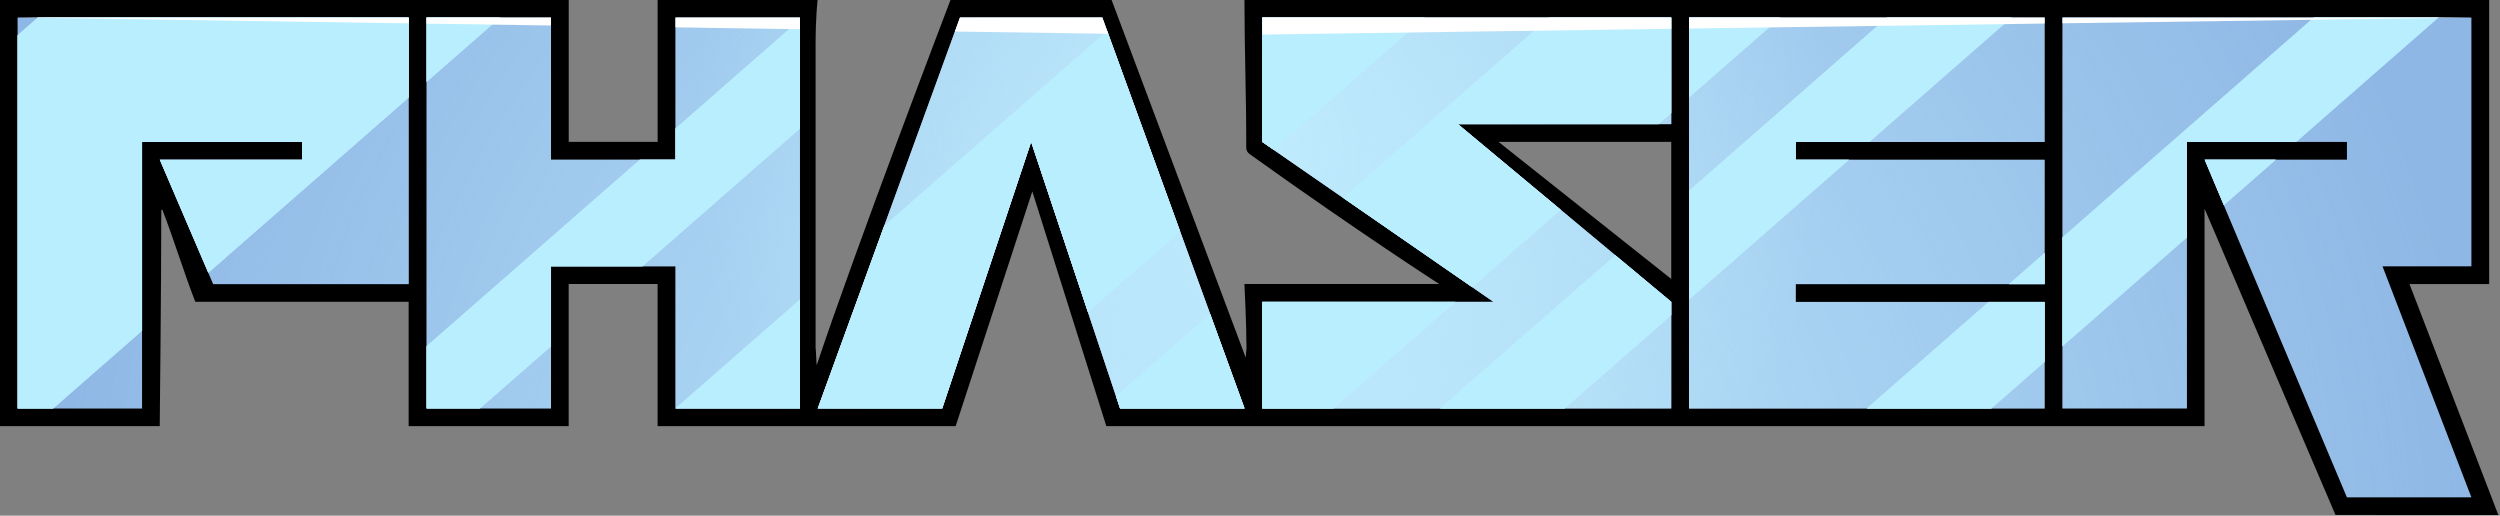 <?xml version="1.0" encoding="UTF-8" standalone="no"?>
<svg
   viewBox="0 0 424.15 87.485"
   version="1.1"
   id="svg9"
   width="424.15"
   height="87.485"
   xmlns:xlink="http://www.w3.org/1999/xlink"
   xmlns="http://www.w3.org/2000/svg"
   xmlns:svg="http://www.w3.org/2000/svg">
  <rect x="0" y="0" width="424.15" height="87.485" fill="#808080" stroke="none"/>
  <defs
     id="defs2">
    <style
       id="style1">.cls-1{fill:none;}.cls-2{clip-path:url(#clippath);}.cls-3{fill:#fff;}.cls-4{fill:#b8eefe;}.cls-5{fill:#8fb7e5;}.cls-6{mix-blend-mode:overlay;}.cls-7{fill:url(#radial-gradient-2);}.cls-8{mix-blend-mode:soft-light;}.cls-9{fill:url(#radial-gradient);}.cls-10{isolation:isolate;}</style>
    <clipPath
       id="clippath">
      <path
         class="cls-1"
         d="m 524.48,180.32 h -50.35 l 50.35,41.94 v 25.16 h -96.5 v -25.16 h 54.55 l -54.55,-37.74 v -29.35 h 96.5 v 25.16 z m -264.34,67.1 h -29.37 v -92.26 h 29.37 v 33.55 h 29.37 v -33.55 h 29.37 v 92.26 h -29.37 v -33.55 h -29.37 z m 113.29,-62.9 -20.98,62.9 h -29.37 l 33.57,-92.26 h 33.57 l 33.57,92.26 h -29.37 l -20.98,-62.9 z M 134.27,155.17 v 92.26 h 29.37 v -62.9 h 37.76 v 4.19 h -33.57 l 12.59,29.35 h 46.15 v -62.9 h -92.31 z m 478.32,29.35 v -29.35 h -83.92 v 92.26 h 83.92 v -25.16 h -58.74 v -4.19 h 58.74 v -29.35 h -58.74 v -4.19 h 58.74 z m 79.72,29.35 h 20.98 v -58.71 h -96.5 v 92.26 h 29.37 v -62.9 h 37.76 v 4.19 h -33.57 l 33.57,79.68 h 29.37 z"
         id="path1" />
    </clipPath>
    <radialGradient
       id="radial-gradient"
       cx="427.97"
       cy="289.35"
       fx="427.97"
       fy="289.35"
       r="289.43"
       gradientUnits="userSpaceOnUse">
      <stop
         offset="0"
         stop-color="#bfebfd"
         id="stop1" />
      <stop
         offset="1"
         stop-color="#bfebfd"
         stop-opacity="0"
         id="stop2" />
    </radialGradient>
    <radialGradient
       id="radial-gradient-2"
       cx="427.97"
       cy="184.52"
       fx="427.97"
       fy="184.52"
       r="134.23"
       xlink:href="#radial-gradient" />
    <radialGradient
       xlink:href="#radial-gradient"
       id="radialGradient9"
       gradientUnits="userSpaceOnUse"
       cx="427.97"
       cy="289.35"
       fx="427.97"
       fy="289.35"
       r="289.43" />
  </defs>
  <g
     class="cls-10"
     id="g9"
     transform="matrix(0.719,0,0,0.719,-93.556,-108.591)">
    <g
       id="Tweaked">
      <path
         d="m 698.7,218.06 h 18.78 v -67.1 H 423.77 c 0,11.93 0.45,22.9 0.42,34.83 0,0.79 0.28,1.22 0.9,1.67 25.34,18.15 44.63,30.59 44.63,30.59 h -45.96 c 0,0 0.49,9.35 0.49,15.36 -0.06,0.01 -0.17,2.04 -0.17,2.04 l -31.69,-84.5 h -37.96 c 0,0 -22.34,58.49 -31.58,86.22 -0.1,0 -0.19,-4.02 -0.28,-4.03 v -71.31 c 0,-7.11 0.49,-10.88 0.49,-10.88 H 285.3 V 184.5 H 264.32 V 150.95 H 130.05 v 100.64 h 37.76 c 0,0 0.37,-33.42 0.37,-51.01 0.09,-0.02 0.18,-0.03 0.26,-0.05 2.6,6.7 5.12,14.93 7.76,21.71 h 50.35 v 29.35 h 37.76 v -33.55 h 20.98 v 33.55 h 70.33 l 18.09,-55.39 17.47,55.39 h 259.14 v -51.32 l 30.9,72.27 38.43,0.02 -20.98,-54.52 z M 524.48,184.51 v 32.35 l -40.76,-32.35 z"
         id="path2" />
      <path
         class="cls-5"
         d="m 524.48,180.32 h -50.35 l 50.35,41.94 v 25.16 h -96.5 v -25.16 h 54.55 l -54.55,-37.74 v -29.35 h 96.5 v 25.16 z m -264.34,67.1 h -29.37 v -92.26 h 29.37 v 33.55 h 29.37 v -33.55 h 29.37 v 92.26 h -29.37 v -33.55 h -29.37 z m 113.29,-62.9 -20.98,62.9 h -29.37 l 33.57,-92.26 h 33.57 l 33.57,92.26 h -29.37 l -20.98,-62.9 z M 134.27,155.17 v 92.26 h 29.37 v -62.9 h 37.76 v 4.19 h -33.57 l 12.59,29.35 h 46.15 v -62.9 h -92.31 z m 478.32,29.35 v -29.35 h -83.92 v 92.26 h 83.92 v -25.16 h -58.74 v -4.19 h 58.74 v -29.35 h -58.74 v -4.19 h 58.74 z m 79.72,29.35 h 20.98 v -58.71 h -96.5 v 92.26 h 29.37 v -62.9 h 37.76 v 4.19 h -33.57 l 33.57,79.68 h 29.37 z"
         id="path3" />
      <g
         class="cls-2"
         clip-path="url(#clippath)"
         id="g8">
        <path
           class="cls-9"
           d="M 427.97,0 C 587.86,0 717.48,129.55 717.48,289.35 717.48,449.15 587.86,578.7 427.97,578.7 268.08,578.7 138.46,449.16 138.46,289.35 138.46,129.54 268.08,0 427.97,0 Z"
           id="path4"
           style="fill:url(#radialGradient9)" />
        <g
           class="cls-6"
           id="g5">
          <path
             class="cls-7"
             d="m 427.97,50.32 c 74.15,0 134.27,60.08 134.27,134.19 0,74.11 -60.11,134.19 -134.27,134.19 -74.16,0 -134.27,-60.08 -134.27,-134.19 0,-74.11 60.11,-134.19 134.27,-134.19 z"
             id="path5"
             style="fill:url(#radial-gradient-2)" />
        </g>
        <g
           class="cls-8"
           id="g6">
          <path
             class="cls-4"
             d="M 167.83,130 H 276.92 L 109.09,276.77 H 0 Z m 180.42,0 h 29.37 L 209.79,276.77 h -29.37 z m 75.52,0 H 495.1 L 327.27,276.77 h -71.33 z m 100.7,0 h 54.55 L 411.19,276.77 h -54.55 z m 79.72,0 h 29.37 L 465.73,276.77 h -29.37 z m 100.7,0 h 29.37 L 566.43,276.77 h -29.37 z"
             id="path6" />
        </g>
        <g
           class="cls-8"
           id="g7">
          <path
             class="cls-4"
             d="M 167.83,130 H 276.92 L 109.09,276.77 H 0 Z m 180.42,0 h 29.37 L 209.79,276.77 h -29.37 z m 75.52,0 H 495.1 L 327.27,276.77 h -71.33 z m 100.7,0 h 54.55 L 411.19,276.77 h -54.55 z m 79.72,0 h 29.37 L 465.73,276.77 h -29.37 z m 100.7,0 h 29.37 L 566.43,276.77 h -29.37 z"
             id="path7" />
        </g>
        <path
           class="cls-3"
           d="M 415.38,159.36 134.26,155.17 H 713.28 Z"
           id="path8" />
      </g>
    </g>
  </g>
</svg>
